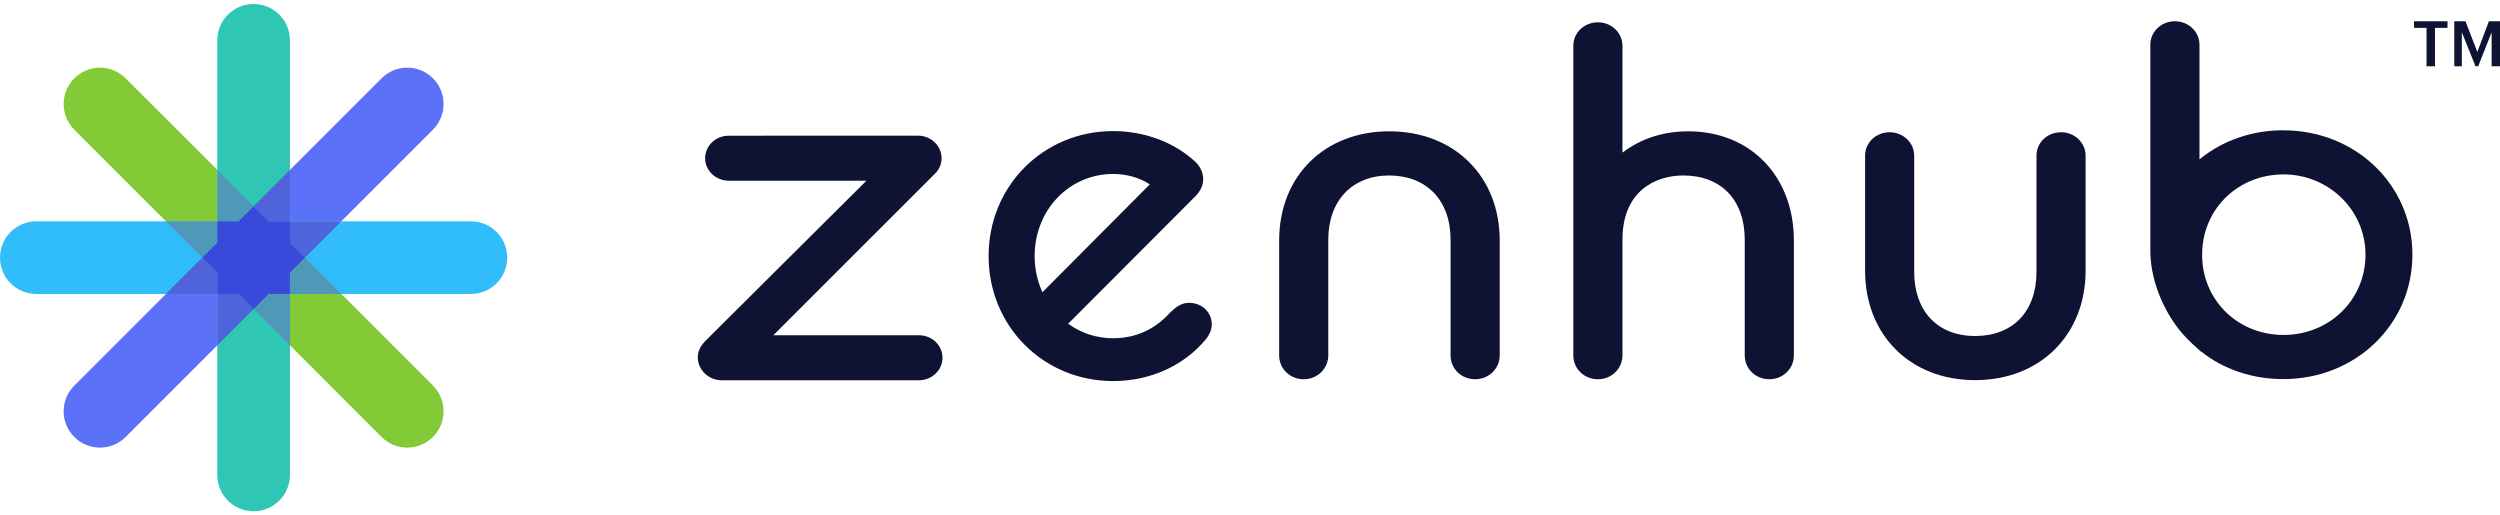 <svg width="131" height="27" viewBox="0 0 131 27" fill="none" xmlns="http://www.w3.org/2000/svg">
<g clip-path="url(#clip0_4159_35292)">
<path d="M3.893 4.103C3.149 4.846 3.149 6.052 3.893 6.796L8.694 11.597H11.386V8.905L6.584 4.104C5.841 3.361 4.636 3.361 3.892 4.104L3.893 4.103Z" fill="#82CB36"/>
<path d="M22.686 20.205L17.885 15.404H15.194V18.096L19.995 22.897C20.366 23.268 20.853 23.455 21.34 23.455C21.828 23.455 22.315 23.268 22.686 22.898C23.43 22.154 23.43 20.948 22.686 20.205Z" fill="#82CB36"/>
<path d="M3.893 20.205C3.149 20.948 3.149 22.154 3.893 22.898C4.264 23.269 4.751 23.455 5.239 23.455C5.726 23.455 6.213 23.268 6.584 22.897L11.386 18.096V15.404H8.694L3.893 20.205Z" fill="#5B71F8"/>
<path d="M22.687 4.103C21.943 3.36 20.737 3.36 19.994 4.103L15.193 8.904V11.596H17.885L22.686 6.795C23.429 6.052 23.429 4.846 22.686 4.102L22.687 4.103Z" fill="#5B71F8"/>
<path d="M13.289 0.21C12.237 0.21 11.385 1.062 11.385 2.114V24.886C11.385 25.938 12.237 26.79 13.289 26.79C14.341 26.79 15.193 25.938 15.193 24.886V2.114C15.193 1.062 14.341 0.21 13.289 0.21Z" fill="#30C6B4"/>
<path d="M24.675 11.597H1.904C0.852 11.597 0 12.449 0 13.5C0 14.552 0.852 15.404 1.904 15.404H24.675C25.727 15.404 26.579 14.552 26.579 13.5C26.579 12.449 25.727 11.597 24.675 11.597Z" fill="#31BDFA"/>
<path d="M12.501 11.597L13.289 10.808L11.386 8.904V11.597H12.501Z" fill="#4F98B7"/>
<path d="M14.078 15.403L13.289 16.192L15.193 18.096V15.403H14.078Z" fill="#4F98B7"/>
<path d="M12.501 15.403H11.386V18.096L13.289 16.192L12.501 15.403Z" fill="#4F64DA"/>
<path d="M14.078 11.597H15.193V8.904L13.289 10.808L14.078 11.597Z" fill="#4F64DA"/>
<path d="M11.386 12.712V11.597H8.694L10.598 13.5L11.386 12.712Z" fill="#4F98B7"/>
<path d="M15.193 14.289V15.403H17.886L15.982 13.501L15.193 14.289Z" fill="#4F98B7"/>
<path d="M11.386 14.289L10.598 13.501L8.694 15.403H11.386V14.289Z" fill="#4F64DA"/>
<path d="M15.193 12.712L15.982 13.5L17.886 11.597H15.193V12.712Z" fill="#4F64DA"/>
<path d="M15.193 12.712V11.597H14.078L13.289 10.808L12.501 11.597H11.386V12.712L10.597 13.5L11.386 14.288V15.403H12.501L13.289 16.192L14.078 15.403H15.193V14.288L15.982 13.5L15.193 12.712Z" fill="#3949DA"/>
<path d="M72.794 6.881C69.399 6.881 67.028 9.234 67.028 12.601V18.622C67.028 19.323 67.593 19.872 68.315 19.872C69.038 19.872 69.602 19.311 69.602 18.622V12.554C69.602 10.514 70.855 9.195 72.794 9.195C74.733 9.195 76.01 10.482 76.01 12.554V18.622C76.01 19.323 76.575 19.872 77.297 19.872C78.02 19.872 78.585 19.311 78.585 18.622V12.601C78.585 9.234 76.203 6.881 72.794 6.881Z" fill="#0E1233"/>
<path d="M88.459 6.881C86.843 6.881 85.711 7.466 85.017 7.996V2.396C85.017 1.72 84.44 1.169 83.729 1.169C83.019 1.169 82.442 1.709 82.442 2.396V18.622C82.442 19.323 83.008 19.872 83.729 19.872C84.451 19.872 85.017 19.311 85.017 18.622V12.554C85.017 10.077 86.665 9.195 88.208 9.195C90.192 9.195 91.424 10.482 91.424 12.554V18.622C91.424 19.323 91.99 19.872 92.712 19.872C93.434 19.872 93.999 19.311 93.999 18.622V12.601C93.999 9.234 91.721 6.881 88.459 6.881Z" fill="#0E1233"/>
<path d="M107.999 6.929C107.277 6.929 106.712 7.468 106.712 8.156V14.247C106.712 16.319 105.48 17.606 103.496 17.606C101.512 17.606 100.304 16.288 100.304 14.247V8.156C100.304 7.479 99.727 6.929 99.017 6.929C98.308 6.929 97.73 7.468 97.73 8.156V14.176C97.73 17.557 100.1 19.919 103.496 19.919C106.891 19.919 109.286 17.557 109.286 14.176V8.156C109.286 7.479 108.71 6.929 107.999 6.929Z" fill="#0E1233"/>
<path d="M48.153 17.567L40.52 17.569L48.97 9.122C49.208 8.899 49.339 8.602 49.339 8.289C49.339 7.638 48.784 7.109 48.102 7.109L38.184 7.111C37.502 7.111 36.948 7.64 36.948 8.291C36.948 8.941 37.514 9.47 38.184 9.47H45.4L36.957 17.868L36.947 17.878C36.813 18.025 36.564 18.298 36.564 18.723C36.564 19.386 37.13 19.926 37.826 19.926H48.151C48.833 19.926 49.387 19.397 49.387 18.746C49.387 18.096 48.845 17.567 48.151 17.567L48.153 17.567Z" fill="#0E1233"/>
<path d="M119.645 6.826C117.996 6.826 116.46 7.363 115.253 8.349V2.341C115.253 1.664 114.676 1.114 113.966 1.114C113.256 1.114 112.678 1.653 112.678 2.341V13.018C112.677 13.098 112.677 13.179 112.678 13.261V13.28C112.728 14.958 113.573 16.812 114.841 17.979L114.856 17.993C114.951 18.087 115.05 18.177 115.151 18.264L115.321 18.42V18.405C116.501 19.351 118.012 19.865 119.643 19.865C123.438 19.865 126.41 17.001 126.41 13.346C126.41 9.691 123.438 6.828 119.643 6.828L119.645 6.826ZM119.66 17.551C117.322 17.551 115.487 15.819 115.394 13.533V13.168C115.487 10.871 117.322 9.139 119.66 9.139C121.999 9.139 123.952 10.986 123.952 13.345C123.952 15.704 122.067 17.551 119.66 17.551Z" fill="#0E1233"/>
<path d="M62.305 15.868C61.873 15.868 61.599 16.117 61.333 16.359L61.315 16.378C60.77 16.992 59.811 17.724 58.33 17.724C57.467 17.724 56.657 17.462 55.971 16.965L62.674 10.249C62.931 9.966 63.047 9.695 63.047 9.373C63.047 9.05 62.886 8.702 62.612 8.457C61.519 7.448 59.958 6.869 58.33 6.869C54.67 6.869 51.803 9.746 51.803 13.419C51.803 17.091 54.67 19.968 58.33 19.968C60.245 19.968 62.005 19.182 63.154 17.815C63.363 17.576 63.499 17.261 63.499 17.013C63.499 16.36 62.986 15.868 62.305 15.868ZM54.215 13.419C54.215 11.006 56.023 9.115 58.33 9.115C59.038 9.115 59.735 9.315 60.248 9.661L54.623 15.313C54.355 14.729 54.215 14.081 54.215 13.419Z" fill="#0E1233"/>
<path d="M126.495 1.46H127.151V3.473H127.594V1.46H128.25V1.114H126.495V1.46Z" fill="#0E1233"/>
<path d="M130.419 1.114L129.812 2.724L129.192 1.114H128.604V3.473H129V1.691L129.717 3.473H129.858L130.561 1.691V3.473H131V1.114H130.419Z" fill="#0E1233"/>
</g>
<defs>
<clipPath id="clip0_4159_35292">
<rect width="131" height="26.579" fill="white" transform="translate(0 0.21)"/>
</clipPath>
</defs>
</svg>
